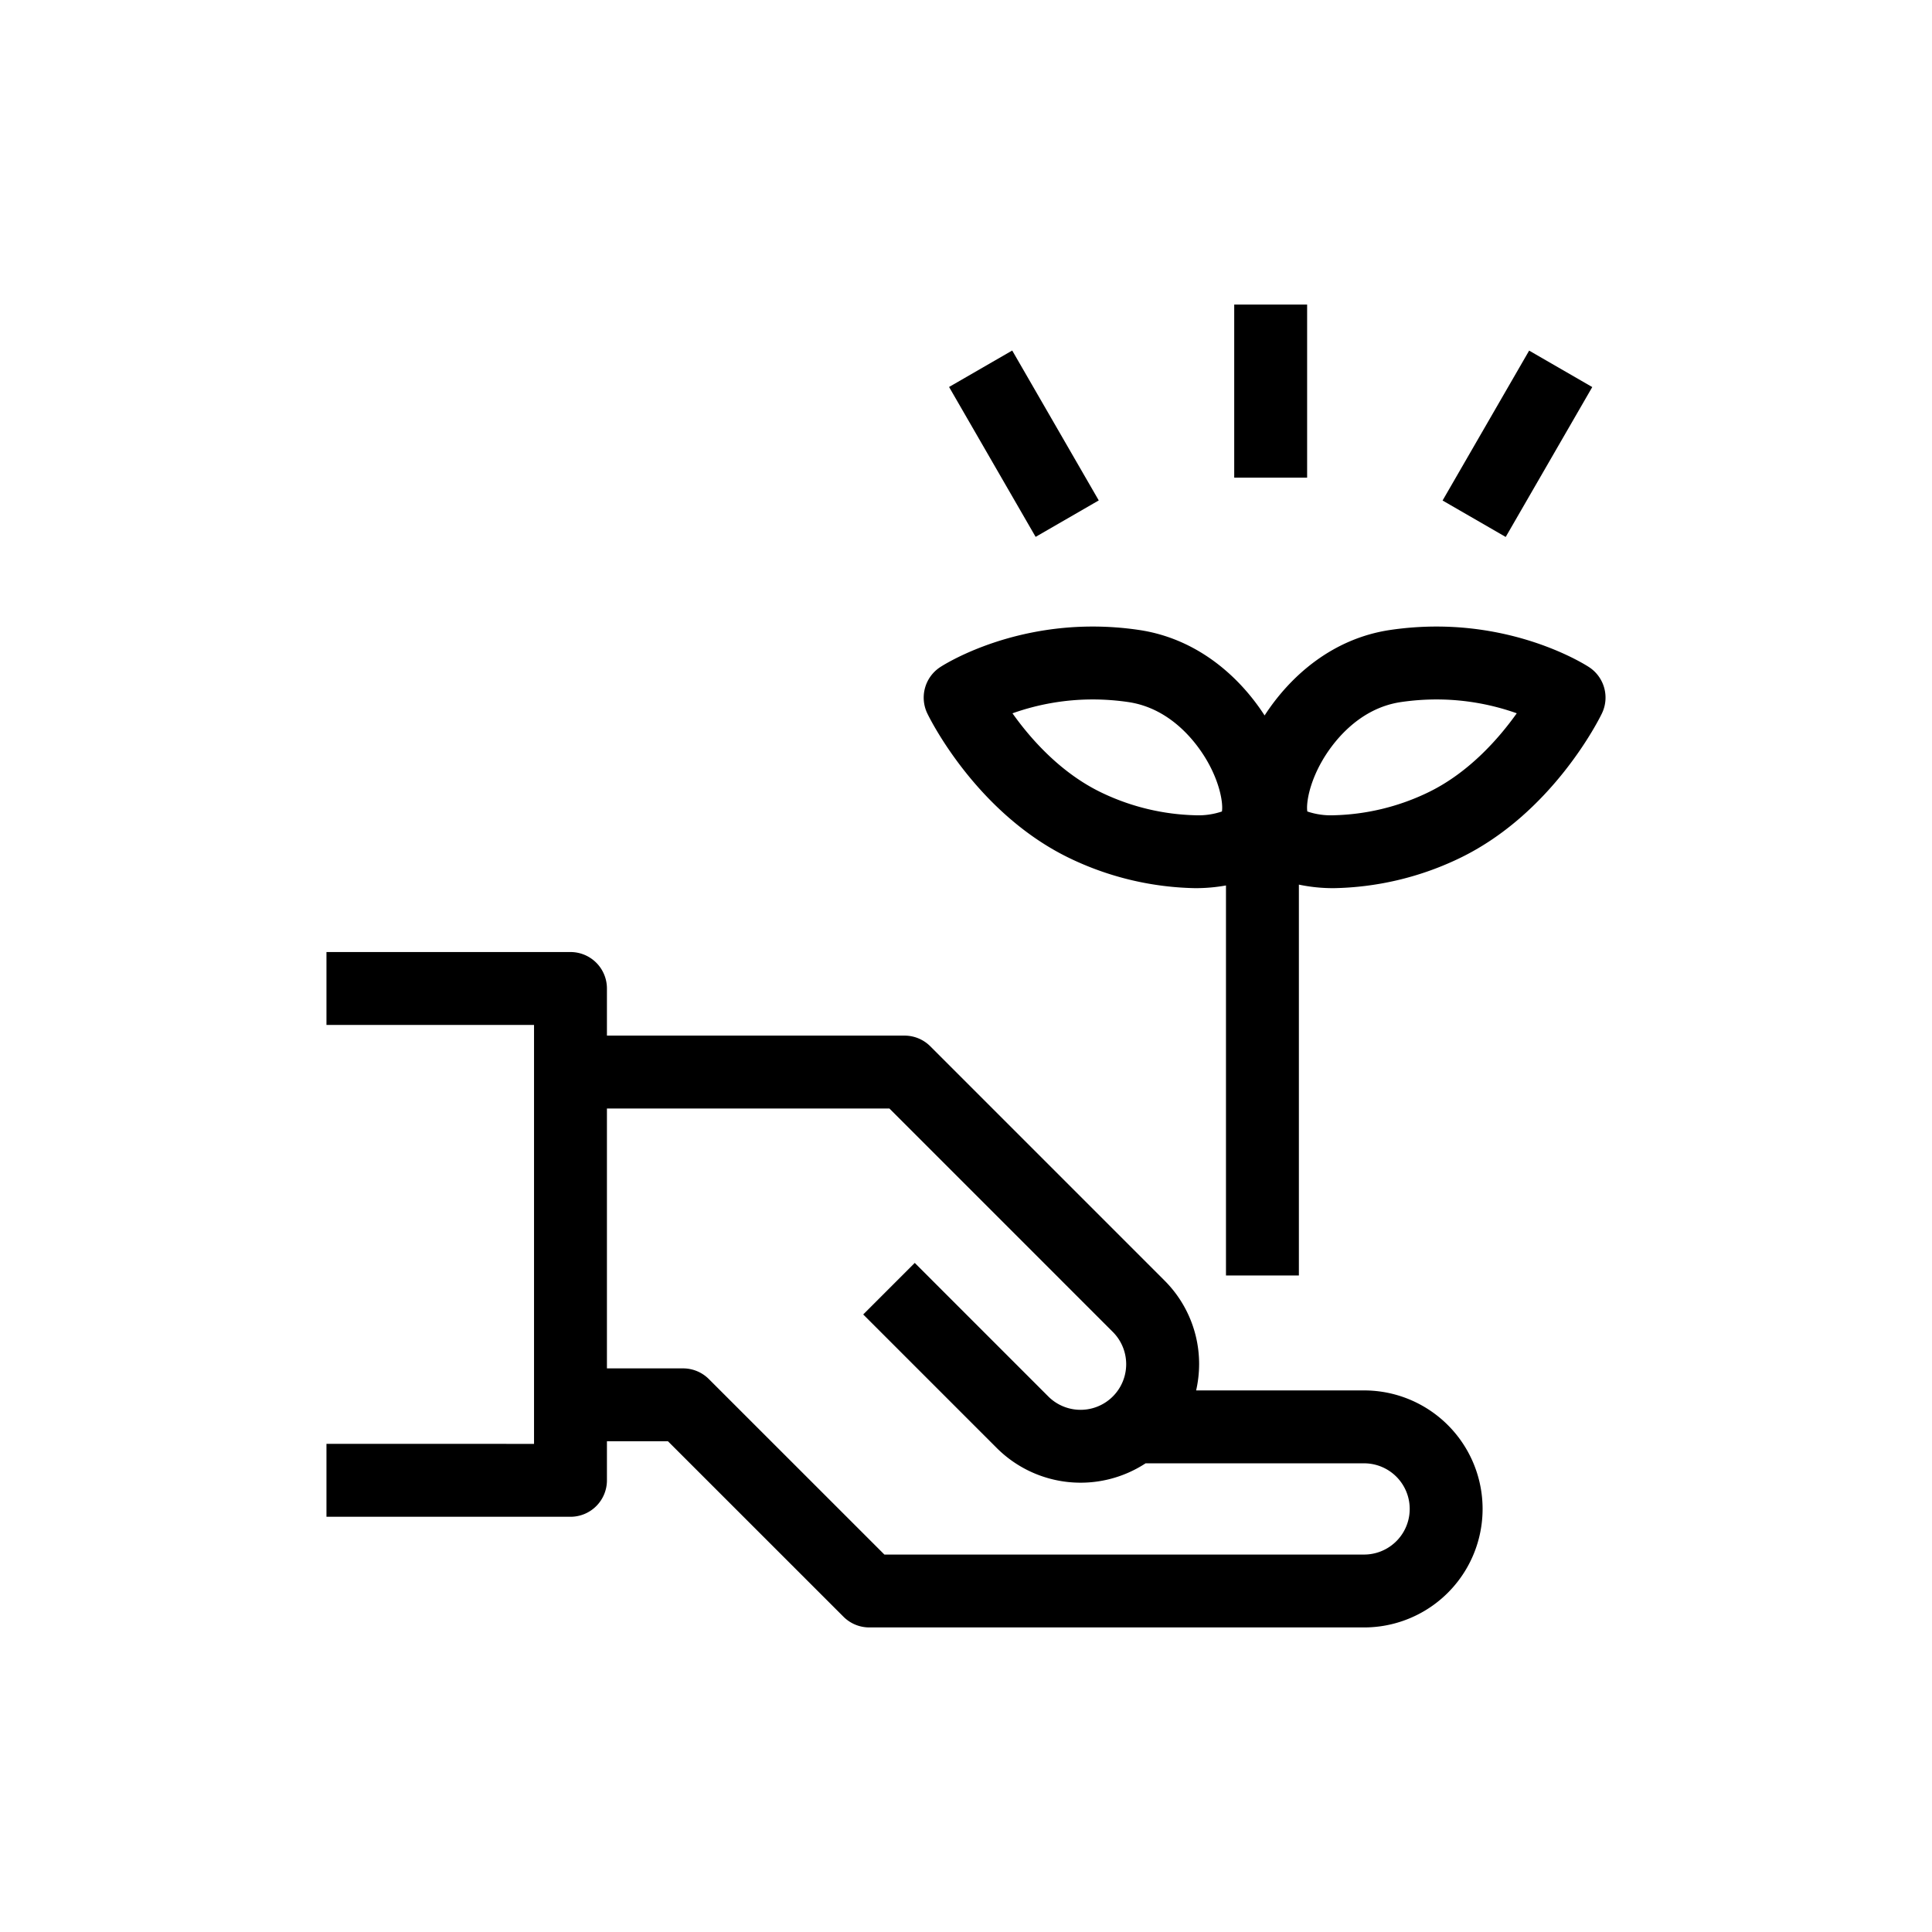 <svg xmlns="http://www.w3.org/2000/svg" viewBox="0 0 512 512"><title>Plant_Growing</title><g id="Plant_Growing" data-name="Plant Growing"><g id="Plant_Growing-2" data-name="Plant Growing"><path d="M361.5,368.476H316.988a31.878,31.878,0,0,0,.791-6.941,31.234,31.234,0,0,0-9.199-22.209L246.54,277.28a9.654,9.654,0,0,0-6.83-2.831h-78.867v-12.49a9.66,9.66,0,0,0-9.66-9.66H86.516v19.32h55.008v111.022H86.516v19.32h64.668a9.66,9.66,0,0,0,9.66-9.66V381.949H177.017l46.523,46.51a9.664,9.664,0,0,0,6.829,2.827H361.497a31.405,31.405,0,1,0,.003-62.81Zm0,43.497H234.372l-46.523-46.51a9.664,9.664,0,0,0-6.83-2.827H160.843V293.769h74.861L294.91,352.978a12.091,12.091,0,1,1-17.101,17.098l-35.388-35.391L228.762,348.345l35.39,35.393a31.453,31.453,0,0,0,39.439,4.057H361.5a12.088,12.088,0,1,1,0,24.177Z"/><path d="M421.147,176.816c-.666-.442-16.601-10.774-40.446-10.774a84.413,84.413,0,0,0-12.24.898c-15.333,2.254-26.551,12.21-33.327,22.662-6.761-10.452-17.987-20.406-33.321-22.662a84.01,84.01,0,0,0-12.239-.898c-23.841,0-39.777,10.332-40.443,10.774a9.656,9.656,0,0,0-3.385,12.249c.522,1.094,13.148,26.88,38.418,38.698a79.953,79.953,0,0,0,32.563,7.608,45.418,45.418,0,0,0,8.17-.715V338.015h19.32V234.433a44.108,44.108,0,0,0,9.315.937h.007a79.953,79.953,0,0,0,32.563-7.608c25.271-11.818,37.899-37.607,38.421-38.698A9.652,9.652,0,0,0,421.147,176.816ZM323.823,215.05a19.353,19.353,0,0,1-7.087,1.001,60.825,60.825,0,0,1-24.383-5.793c-11.118-5.2-19.226-14.448-24.037-21.223a63.576,63.576,0,0,1,21.265-3.674,64.963,64.963,0,0,1,9.428.692c11.746,1.73,18.515,11.463,20.878,15.568C323.402,207.721,324.158,213.043,323.823,215.05Zm54.1-4.792a60.763,60.763,0,0,1-24.375,5.793h-.006a19.418,19.418,0,0,1-7.088-1.001c-.329-2.013.429-7.335,3.944-13.434,2.364-4.103,9.139-13.833,20.878-15.563a64.962,64.962,0,0,1,9.428-.692,63.634,63.634,0,0,1,21.253,3.667C397.123,195.814,388.996,205.083,377.923,210.258Z"/><rect x="327.082" y="80.714" width="19.32" height="45.869"/><rect x="379.195" y="107.947" width="45.873" height="19.317" transform="translate(99.192 407.034) rotate(-59.995)"/><rect x="261.688" y="94.649" width="19.32" height="45.871" transform="translate(-22.438 151.432) rotate(-30.001)"/></g></g></svg>